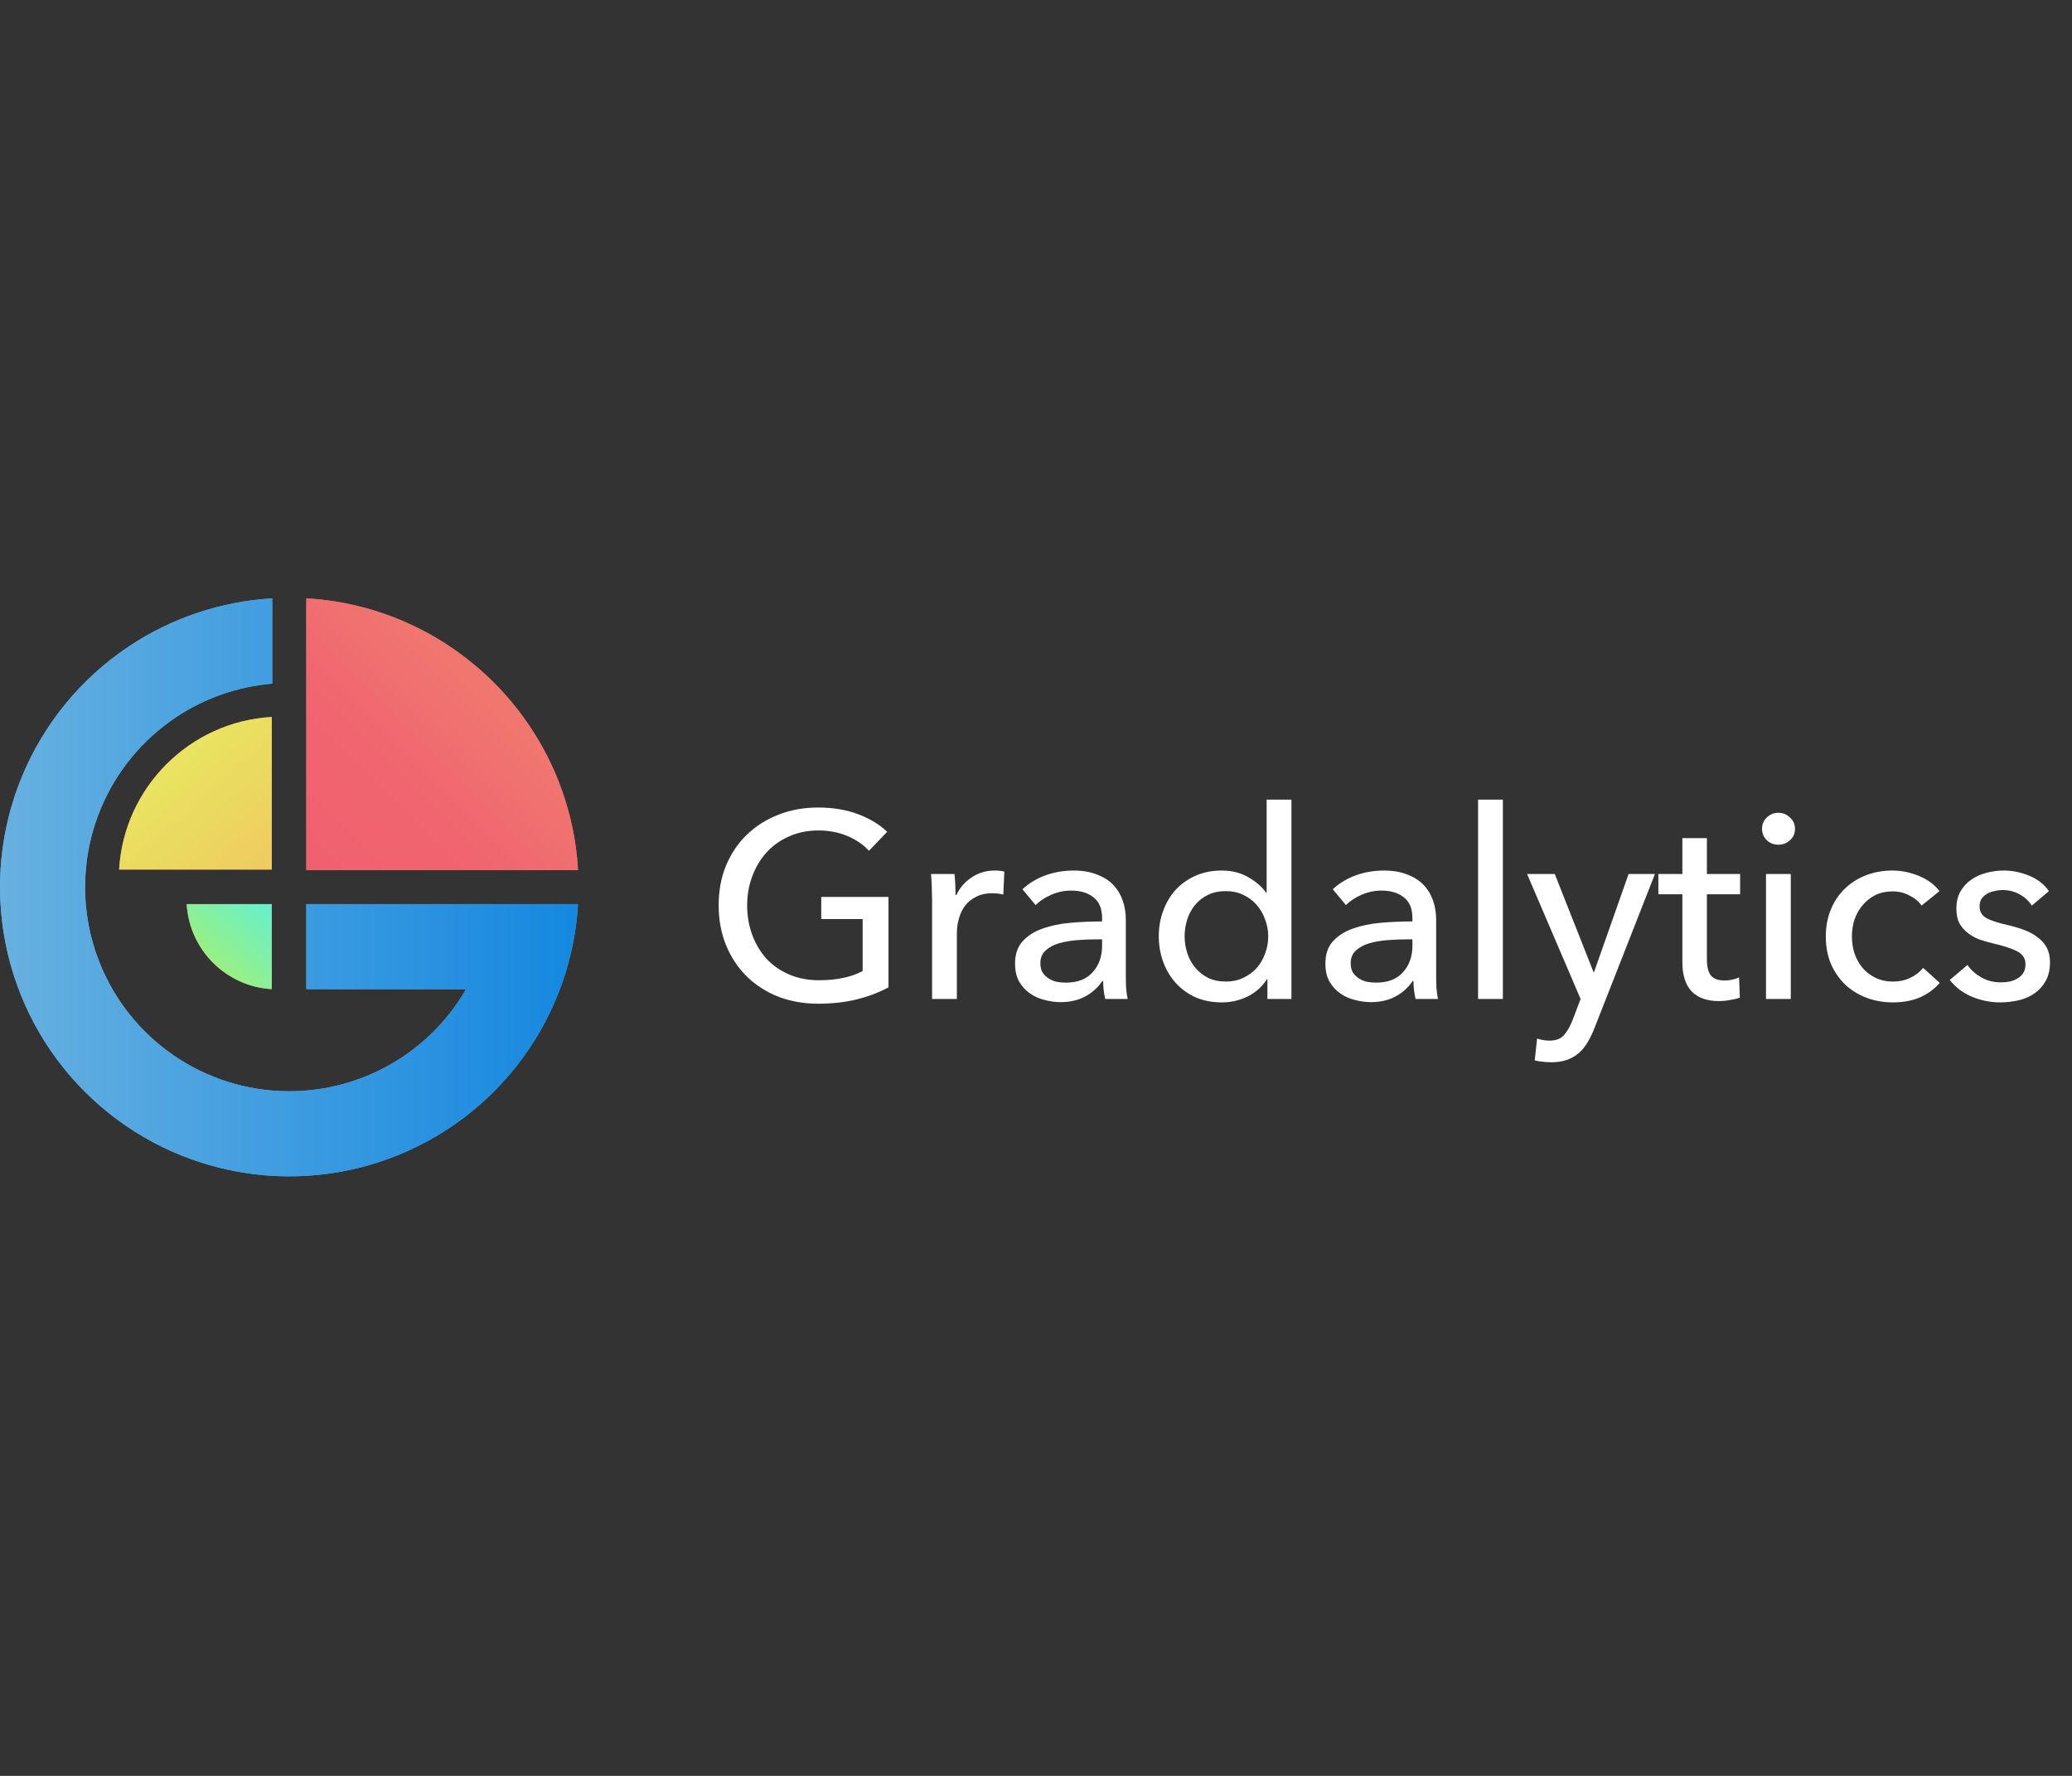 <svg width="350" height="300" viewBox="0 0 350 300" fill="none" xmlns="http://www.w3.org/2000/svg">
<rect x="0" y="0" width="350" height="300" fill="#333333" stroke="none"/>
<g clip-path="url(#clip0_836_117169)">
<path fill-rule="evenodd" clip-rule="evenodd" d="M97.642 146.979H51.737V101.075C76.434 102.507 96.21 122.283 97.642 146.979Z" fill="#F0646F"/>
<path fill-rule="evenodd" clip-rule="evenodd" d="M97.642 146.979H51.737V101.075C76.434 102.507 96.21 122.283 97.642 146.979Z" fill="url(#paint0_linear_836_117169)"/>
<path fill-rule="evenodd" clip-rule="evenodd" d="M45.905 121.112L45.905 146.899L20.119 146.899C20.924 133.025 32.032 121.917 45.905 121.112Z" fill="#F0646F"/>
<path fill-rule="evenodd" clip-rule="evenodd" d="M45.905 121.112L45.905 146.899L20.119 146.899C20.924 133.025 32.032 121.917 45.905 121.112Z" fill="url(#paint1_linear_836_117169)"/>
<path fill-rule="evenodd" clip-rule="evenodd" d="M45.905 167.099L45.905 152.729L31.534 152.729C31.983 160.46 38.174 166.65 45.905 167.099Z" fill="#F0646F"/>
<path fill-rule="evenodd" clip-rule="evenodd" d="M45.905 167.099L45.905 152.729L31.534 152.729C31.983 160.46 38.174 166.65 45.905 167.099Z" fill="url(#paint2_linear_836_117169)"/>
<path fill-rule="evenodd" clip-rule="evenodd" d="M21.716 109.23C28.953 104.394 37.334 101.589 45.989 101.079V115.49C40.181 115.976 34.574 117.927 29.703 121.182C24.031 124.972 19.611 130.358 17.001 136.66C14.39 142.961 13.707 149.896 15.038 156.585C16.369 163.275 19.653 169.42 24.476 174.243C29.3 179.067 35.445 182.351 42.134 183.682C48.824 185.012 55.758 184.33 62.06 181.719C68.362 179.109 73.748 174.689 77.538 169.017C77.956 168.391 78.353 167.752 78.728 167.103H51.737V152.731H91.977V152.732H97.64C97.13 161.386 94.326 169.767 89.49 177.004C84.121 185.039 76.49 191.302 67.561 195C58.633 198.699 48.808 199.666 39.33 197.781C29.852 195.896 21.145 191.242 14.312 184.408C7.478 177.575 2.824 168.868 0.939 159.39C-0.946 149.911 0.021 140.087 3.719 131.158C7.418 122.23 13.681 114.599 21.716 109.23Z" fill="#5BABE0"/>
<path fill-rule="evenodd" clip-rule="evenodd" d="M21.716 109.23C28.953 104.394 37.334 101.589 45.989 101.079V115.49C40.181 115.976 34.574 117.927 29.703 121.182C24.031 124.972 19.611 130.358 17.001 136.66C14.39 142.961 13.707 149.896 15.038 156.585C16.369 163.275 19.653 169.42 24.476 174.243C29.3 179.067 35.445 182.351 42.134 183.682C48.824 185.012 55.758 184.33 62.06 181.719C68.362 179.109 73.748 174.689 77.538 169.017C77.956 168.391 78.353 167.752 78.728 167.103H51.737V152.731H91.977V152.732H97.64C97.13 161.386 94.326 169.767 89.49 177.004C84.121 185.039 76.49 191.302 67.561 195C58.633 198.699 48.808 199.666 39.33 197.781C29.852 195.896 21.145 191.242 14.312 184.408C7.478 177.575 2.824 168.868 0.939 159.39C-0.946 149.911 0.021 140.087 3.719 131.158C7.418 122.23 13.681 114.599 21.716 109.23Z" fill="url(#paint3_linear_836_117169)"/>
<path d="M146.787 143.72C145.836 142.681 144.619 141.849 143.134 141.226C141.679 140.602 140.045 140.29 138.234 140.29C136.393 140.29 134.73 140.632 133.245 141.315C131.76 141.968 130.498 142.874 129.458 144.032C128.419 145.19 127.617 146.542 127.053 148.086C126.488 149.6 126.206 151.219 126.206 152.941C126.206 154.694 126.488 156.342 127.053 157.886C127.617 159.43 128.419 160.782 129.458 161.94C130.498 163.068 131.775 163.959 133.289 164.613C134.804 165.266 136.497 165.593 138.368 165.593C139.852 165.593 141.219 165.459 142.466 165.192C143.713 164.924 144.797 164.538 145.718 164.034V155.258H138.724V151.516H150.083V166.795C148.42 167.686 146.609 168.369 144.649 168.845C142.689 169.32 140.55 169.557 138.234 169.557C135.769 169.557 133.497 169.156 131.418 168.355C129.369 167.523 127.602 166.38 126.117 164.924C124.632 163.44 123.474 161.687 122.643 159.668C121.811 157.619 121.395 155.377 121.395 152.941C121.395 150.477 121.811 148.234 122.643 146.215C123.504 144.166 124.677 142.428 126.162 141.003C127.676 139.548 129.458 138.419 131.507 137.617C133.556 136.816 135.784 136.415 138.189 136.415C140.714 136.415 142.956 136.786 144.916 137.528C146.906 138.271 148.554 139.266 149.861 140.513L146.787 143.72ZM157.448 152.184C157.448 151.62 157.433 150.892 157.403 150.001C157.373 149.11 157.329 148.323 157.27 147.64H161.234C161.294 148.175 161.338 148.799 161.368 149.511C161.397 150.194 161.412 150.759 161.412 151.204H161.546C162.14 149.957 163.001 148.962 164.13 148.22C165.288 147.447 166.58 147.061 168.005 147.061C168.659 147.061 169.208 147.121 169.653 147.24L169.475 151.115C168.881 150.967 168.243 150.892 167.56 150.892C166.55 150.892 165.674 151.085 164.932 151.471C164.189 151.828 163.565 152.318 163.061 152.941C162.585 153.565 162.229 154.293 161.991 155.124C161.754 155.926 161.635 156.772 161.635 157.663V168.755H157.448V152.184ZM186.163 155.08C186.163 153.506 185.688 152.348 184.737 151.605C183.787 150.833 182.525 150.447 180.951 150.447C179.763 150.447 178.634 150.684 177.565 151.16C176.526 151.605 175.65 152.184 174.937 152.897L172.71 150.224C173.749 149.244 175.011 148.472 176.496 147.908C178.011 147.343 179.629 147.061 181.352 147.061C182.866 147.061 184.173 147.284 185.272 147.73C186.4 148.145 187.321 148.724 188.034 149.467C188.747 150.209 189.281 151.085 189.637 152.095C189.994 153.105 190.172 154.189 190.172 155.347V164.568C190.172 165.281 190.187 166.038 190.217 166.84C190.276 167.612 190.365 168.251 190.484 168.755H186.697C186.46 167.746 186.341 166.736 186.341 165.726H186.207C185.435 166.855 184.455 167.731 183.267 168.355C182.109 168.978 180.728 169.29 179.124 169.29C178.293 169.29 177.417 169.171 176.496 168.934C175.605 168.726 174.789 168.369 174.046 167.865C173.304 167.36 172.68 166.692 172.175 165.86C171.7 165.028 171.462 164.004 171.462 162.786C171.462 161.183 171.893 159.92 172.754 159C173.616 158.049 174.744 157.337 176.14 156.862C177.536 156.357 179.11 156.03 180.862 155.882C182.614 155.733 184.381 155.659 186.163 155.659V155.08ZM185.138 158.688C184.099 158.688 183.015 158.733 181.886 158.822C180.788 158.911 179.778 159.089 178.857 159.356C177.966 159.623 177.224 160.024 176.63 160.559C176.036 161.093 175.739 161.806 175.739 162.697C175.739 163.321 175.858 163.841 176.095 164.256C176.363 164.672 176.704 165.014 177.12 165.281C177.536 165.548 177.996 165.741 178.501 165.86C179.006 165.949 179.525 165.994 180.06 165.994C182.02 165.994 183.52 165.415 184.559 164.256C185.628 163.068 186.163 161.584 186.163 159.802V158.688H185.138ZM214.004 165.415C213.202 166.692 212.103 167.672 210.708 168.355C209.342 169.008 207.901 169.335 206.387 169.335C204.753 169.335 203.283 169.052 201.976 168.488C200.67 167.894 199.556 167.092 198.635 166.083C197.715 165.073 197.002 163.885 196.497 162.519C195.992 161.153 195.74 159.698 195.74 158.153C195.74 156.609 195.992 155.169 196.497 153.832C197.002 152.466 197.715 151.278 198.635 150.269C199.586 149.259 200.714 148.472 202.021 147.908C203.328 147.343 204.768 147.061 206.342 147.061C208.065 147.061 209.564 147.433 210.841 148.175C212.118 148.888 213.128 149.764 213.87 150.803H213.96V135.078H218.147V168.755H214.093V165.415H214.004ZM200.106 158.153C200.106 159.133 200.254 160.084 200.551 161.004C200.848 161.925 201.293 162.742 201.887 163.454C202.481 164.167 203.209 164.746 204.07 165.192C204.931 165.608 205.941 165.815 207.099 165.815C208.168 165.815 209.134 165.608 209.995 165.192C210.886 164.776 211.643 164.227 212.267 163.544C212.89 162.831 213.366 162.014 213.692 161.093C214.049 160.173 214.227 159.208 214.227 158.198C214.227 157.188 214.049 156.223 213.692 155.302C213.366 154.382 212.89 153.565 212.267 152.852C211.643 152.14 210.886 151.575 209.995 151.16C209.134 150.744 208.168 150.536 207.099 150.536C205.941 150.536 204.931 150.744 204.07 151.16C203.209 151.575 202.481 152.14 201.887 152.852C201.293 153.565 200.848 154.382 200.551 155.302C200.254 156.223 200.106 157.173 200.106 158.153ZM238.583 155.08C238.583 153.506 238.108 152.348 237.158 151.605C236.207 150.833 234.945 150.447 233.371 150.447C232.183 150.447 231.055 150.684 229.986 151.16C228.946 151.605 228.07 152.184 227.358 152.897L225.13 150.224C226.17 149.244 227.432 148.472 228.917 147.908C230.431 147.343 232.05 147.061 233.772 147.061C235.287 147.061 236.594 147.284 237.692 147.73C238.821 148.145 239.741 148.724 240.454 149.467C241.167 150.209 241.702 151.085 242.058 152.095C242.414 153.105 242.592 154.189 242.592 155.347V164.568C242.592 165.281 242.607 166.038 242.637 166.84C242.696 167.612 242.786 168.251 242.904 168.755H239.118C238.88 167.746 238.761 166.736 238.761 165.726H238.628C237.856 166.855 236.876 167.731 235.688 168.355C234.53 168.978 233.149 169.29 231.545 169.29C230.713 169.29 229.837 169.171 228.917 168.934C228.026 168.726 227.209 168.369 226.467 167.865C225.724 167.36 225.101 166.692 224.596 165.86C224.121 165.028 223.883 164.004 223.883 162.786C223.883 161.183 224.314 159.92 225.175 159C226.036 158.049 227.165 157.337 228.56 156.862C229.956 156.357 231.53 156.03 233.282 155.882C235.034 155.733 236.801 155.659 238.583 155.659V155.08ZM237.559 158.688C236.519 158.688 235.435 158.733 234.307 158.822C233.208 158.911 232.198 159.089 231.278 159.356C230.387 159.623 229.644 160.024 229.05 160.559C228.456 161.093 228.159 161.806 228.159 162.697C228.159 163.321 228.278 163.841 228.516 164.256C228.783 164.672 229.125 165.014 229.54 165.281C229.956 165.548 230.416 165.741 230.921 165.86C231.426 165.949 231.946 165.994 232.48 165.994C234.44 165.994 235.94 165.415 236.98 164.256C238.049 163.068 238.583 161.584 238.583 159.802V158.688H237.559ZM253.862 168.755H249.675V135.078H253.862V168.755ZM269.176 164.212H269.265L275.101 147.64H279.555L269.31 173.745C268.953 174.636 268.567 175.423 268.151 176.106C267.736 176.818 267.246 177.412 266.681 177.888C266.117 178.392 265.449 178.778 264.677 179.046C263.934 179.313 263.043 179.447 262.004 179.447C261.559 179.447 261.098 179.417 260.623 179.358C260.178 179.328 259.717 179.254 259.242 179.135L259.643 175.437C260.356 175.675 261.054 175.794 261.737 175.794C262.836 175.794 263.652 175.482 264.187 174.858C264.721 174.264 265.211 173.403 265.657 172.275L266.993 168.755L257.95 147.64H262.628L269.176 164.212ZM293.94 151.071H288.327V162.074C288.327 163.351 288.564 164.271 289.04 164.835C289.515 165.37 290.272 165.637 291.311 165.637C291.697 165.637 292.113 165.593 292.559 165.504C293.004 165.415 293.405 165.281 293.761 165.103L293.895 168.533C293.39 168.711 292.826 168.845 292.202 168.934C291.608 169.052 290.985 169.112 290.331 169.112C288.342 169.112 286.812 168.562 285.743 167.464C284.704 166.365 284.184 164.717 284.184 162.519V151.071H280.13V147.64H284.184V141.582H288.327V147.64H293.94V151.071ZM302.497 168.755H298.31V147.64H302.497V168.755ZM303.21 140.023C303.21 140.795 302.928 141.434 302.363 141.938C301.829 142.443 301.176 142.696 300.403 142.696C299.631 142.696 298.978 142.443 298.443 141.938C297.909 141.404 297.642 140.765 297.642 140.023C297.642 139.251 297.909 138.612 298.443 138.107C298.978 137.573 299.631 137.306 300.403 137.306C301.176 137.306 301.829 137.573 302.363 138.107C302.928 138.612 303.21 139.251 303.21 140.023ZM324.583 152.986C324.137 152.303 323.469 151.739 322.578 151.293C321.687 150.818 320.737 150.581 319.727 150.581C318.628 150.581 317.648 150.788 316.787 151.204C315.956 151.62 315.243 152.184 314.649 152.897C314.055 153.58 313.595 154.382 313.268 155.302C312.971 156.223 312.823 157.188 312.823 158.198C312.823 159.208 312.971 160.173 313.268 161.093C313.595 162.014 314.055 162.831 314.649 163.544C315.243 164.227 315.97 164.776 316.832 165.192C317.693 165.608 318.673 165.815 319.772 165.815C320.841 165.815 321.806 165.608 322.667 165.192C323.558 164.776 324.286 164.212 324.85 163.499L327.657 166.038C326.766 167.078 325.652 167.894 324.316 168.488C322.979 169.052 321.465 169.335 319.772 169.335C318.138 169.335 316.624 169.067 315.228 168.533C313.862 167.998 312.674 167.256 311.664 166.305C310.655 165.325 309.853 164.152 309.259 162.786C308.695 161.42 308.412 159.891 308.412 158.198C308.412 156.535 308.695 155.02 309.259 153.654C309.823 152.288 310.61 151.115 311.62 150.135C312.629 149.155 313.817 148.398 315.183 147.863C316.579 147.329 318.079 147.061 319.683 147.061C321.168 147.061 322.638 147.358 324.093 147.952C325.578 148.546 326.751 149.407 327.612 150.536L324.583 152.986ZM343.21 152.986C342.734 152.214 342.066 151.59 341.205 151.115C340.344 150.61 339.379 150.358 338.309 150.358C337.834 150.358 337.359 150.417 336.884 150.536C336.409 150.625 335.978 150.788 335.592 151.026C335.236 151.234 334.939 151.516 334.701 151.872C334.493 152.199 334.389 152.615 334.389 153.12C334.389 154.011 334.79 154.679 335.592 155.124C336.394 155.54 337.597 155.926 339.2 156.282C340.21 156.52 341.146 156.802 342.007 157.129C342.868 157.456 343.61 157.871 344.234 158.376C344.887 158.851 345.392 159.43 345.749 160.113C346.105 160.797 346.283 161.598 346.283 162.519C346.283 163.766 346.046 164.821 345.57 165.682C345.095 166.543 344.457 167.256 343.655 167.82C342.883 168.355 341.992 168.741 340.982 168.978C339.972 169.216 338.933 169.335 337.864 169.335C336.26 169.335 334.686 169.023 333.142 168.399C331.627 167.775 330.365 166.825 329.356 165.548L332.34 163.009C332.904 163.841 333.677 164.538 334.657 165.103C335.666 165.667 336.765 165.949 337.953 165.949C338.488 165.949 338.992 165.905 339.468 165.815C339.972 165.697 340.418 165.518 340.804 165.281C341.22 165.043 341.546 164.731 341.784 164.345C342.022 163.959 342.14 163.469 342.14 162.875C342.14 161.895 341.665 161.168 340.715 160.693C339.794 160.217 338.428 159.772 336.617 159.356C335.904 159.178 335.176 158.97 334.434 158.733C333.721 158.465 333.068 158.109 332.474 157.663C331.88 157.218 331.39 156.669 331.004 156.015C330.647 155.332 330.469 154.501 330.469 153.521C330.469 152.392 330.692 151.427 331.137 150.625C331.613 149.794 332.221 149.125 332.964 148.62C333.706 148.086 334.553 147.7 335.503 147.462C336.453 147.195 337.433 147.061 338.443 147.061C339.958 147.061 341.413 147.358 342.809 147.952C344.234 148.546 345.333 149.407 346.105 150.536L343.21 152.986Z" fill="white"/>
</g>
<defs>
<linearGradient id="paint0_linear_836_117169" x1="84.791" y1="116.8" x2="51.738" y2="149.854" gradientUnits="userSpaceOnUse">
<stop offset="0.032" stop-color="#F0776F"/>
<stop offset="0.503" stop-color="#F0656F"/>
<stop offset="1" stop-color="#F0606F"/>
</linearGradient>
<linearGradient id="paint1_linear_836_117169" x1="45.988" y1="149.856" x2="20.119" y2="121.113" gradientUnits="userSpaceOnUse">
<stop stop-color="#F0C860"/>
<stop offset="1" stop-color="#E4F060"/>
</linearGradient>
<linearGradient id="paint2_linear_836_117169" x1="45.951" y1="151.081" x2="31.535" y2="167.099" gradientUnits="userSpaceOnUse">
<stop stop-color="#60F0D6"/>
<stop offset="1" stop-color="#B1F060"/>
</linearGradient>
<linearGradient id="paint3_linear_836_117169" x1="118.995" y1="86.43" x2="-7.944" y2="86.43" gradientUnits="userSpaceOnUse">
<stop stop-color="#47B4E0"/>
<stop offset="0.172" stop-color="#1588E0"/>
<stop offset="1" stop-color="#6EB4E0"/>
</linearGradient>
<clipPath id="clip0_836_117169">
<rect width="350" height="300" fill="white"/>
</clipPath>
</defs>
</svg>
